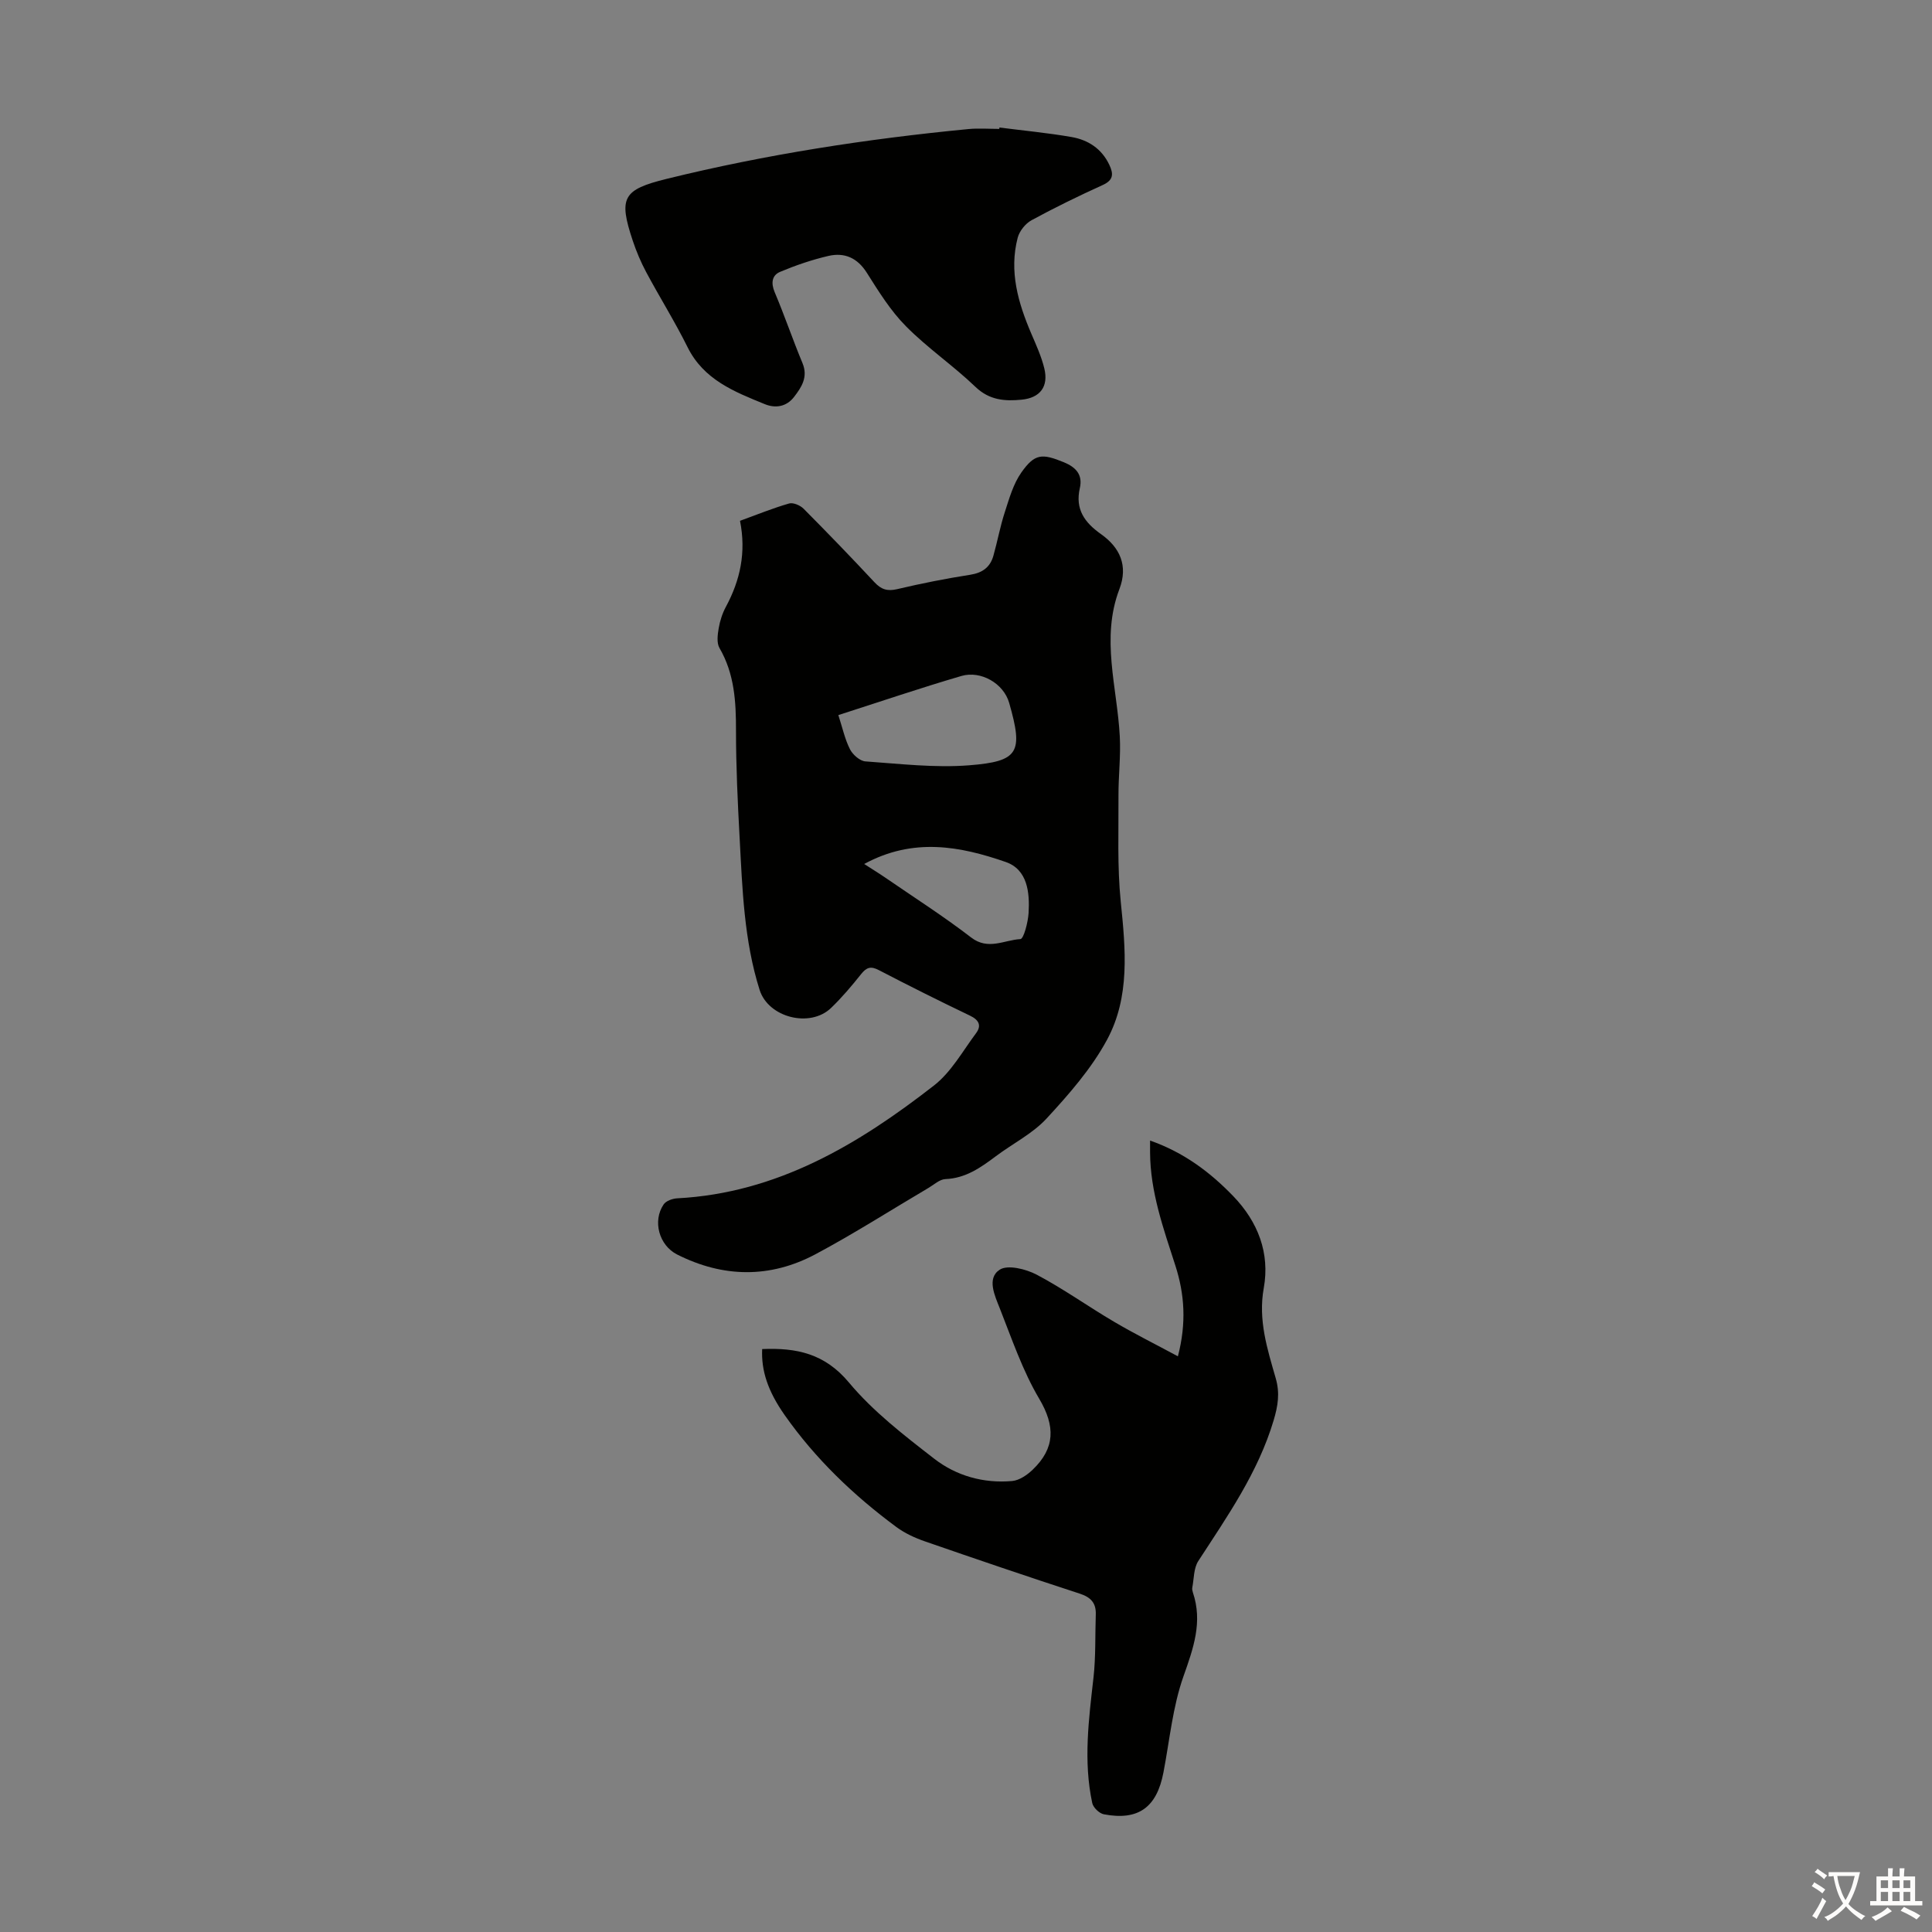 <svg enable-background="new 0 0 400 400" viewBox="0 0 400 400" xmlns="http://www.w3.org/2000/svg"><rect x="0" y="0" width="400" height="400" fill="#808080" stroke="none"/><g fill="#010100"><path d="m153.21 107.83c3.65-1.33 6.86-2.64 10.17-3.59.84-.24 2.29.38 2.99 1.08 4.97 5 9.87 10.07 14.68 15.23 1.39 1.49 2.66 1.9 4.68 1.43 5-1.18 10.06-2.19 15.14-2.98 2.55-.4 4.13-1.57 4.8-3.93.85-3 1.4-6.09 2.37-9.05.91-2.81 1.75-5.82 3.41-8.18 2.79-3.96 4.29-3.98 8.8-2.14 2.51 1.03 3.95 2.58 3.32 5.35-1 4.37.96 7.12 4.39 9.54 3.9 2.76 5.65 6.51 3.8 11.38-3.88 10.17-.46 20.31.08 30.48.22 4.07-.29 8.17-.27 12.25.04 7.34-.27 14.73.47 22.01 1 9.81 1.96 19.69-2.85 28.58-3.22 5.96-7.87 11.26-12.51 16.29-2.9 3.14-6.99 5.17-10.48 7.79-3.15 2.36-6.27 4.58-10.47 4.75-1.19.05-2.35 1.15-3.49 1.82-7.79 4.59-15.42 9.48-23.39 13.73-9.4 5.01-19.11 4.88-28.66.06-3.74-1.89-5.13-6.93-2.79-10.37.5-.74 1.84-1.21 2.82-1.26 20.67-1.09 37.46-11.14 53.15-23.36 3.56-2.77 5.94-7.11 8.72-10.84 1.15-1.55.62-2.72-1.26-3.62-6.35-3.04-12.65-6.19-18.9-9.44-1.64-.85-2.52-.57-3.63.82-1.95 2.45-3.99 4.86-6.23 7.02-4.35 4.19-12.98 2.01-14.8-3.73-3.24-10.25-3.57-20.91-4.14-31.51-.4-7.37-.75-14.76-.75-22.14.01-5.99-.3-11.77-3.42-17.14-.61-1.05-.39-2.76-.16-4.1.26-1.52.76-3.08 1.49-4.43 2.96-5.5 4.23-11.26 2.92-17.8zm20.36 40.22c.87 2.68 1.36 5.02 2.41 7.08.57 1.12 2.05 2.43 3.2 2.51 7.14.5 14.35 1.36 21.43.81 10.35-.81 11.27-2.65 8.33-12.92-1.16-4.07-5.89-6.74-9.88-5.58-8.44 2.47-16.79 5.31-25.49 8.1zm5.35 30.83c1.75 1.13 3.08 1.94 4.36 2.82 5.96 4.1 12.07 8 17.79 12.4 3.52 2.71 6.85.51 10.19.33.69-.04 1.58-3.49 1.7-5.41.25-4.25-.22-8.97-4.72-10.55-9.45-3.28-19.16-5.12-29.32.41z"/><path d="m157.8 279.31c7.15-.3 12.95.93 17.96 6.92 5.01 6.01 11.43 10.95 17.67 15.79 4.58 3.55 10.22 5.13 16.11 4.61 1.5-.13 3.13-1.25 4.28-2.36 4.63-4.44 4.7-8.99 1.34-14.67-3.44-5.81-5.66-12.38-8.16-18.71-1.03-2.62-2.76-6.22-.03-8.01 1.66-1.09 5.45-.14 7.67 1.03 5.52 2.91 10.63 6.58 16.02 9.75 4.19 2.47 8.56 4.64 13.21 7.15 1.8-6.88 1.38-12.9-.53-18.81-2.47-7.66-5.2-15.25-5.23-23.45 0-.66 0-1.31 0-2.41 6.96 2.44 12.41 6.52 17.23 11.52 5.11 5.31 7.61 11.77 6.31 19.01-1.2 6.64.74 12.63 2.48 18.7.89 3.09.45 5.72-.44 8.71-3.23 10.81-9.58 19.85-15.6 29.12-.96 1.48-.88 3.64-1.24 5.5-.06.31.02.68.12.99 2.07 6.12.11 11.56-1.95 17.39-2.24 6.33-2.86 13.22-4.14 19.88-1.38 7.24-5.19 10.03-12.34 8.67-.94-.18-2.2-1.39-2.4-2.32-1.87-8.68-.72-17.34.26-26.02.48-4.31.32-8.69.47-13.04.08-2.34-1-3.54-3.28-4.29-10.73-3.5-21.41-7.13-32.08-10.83-2.08-.72-4.17-1.68-5.93-2.98-8.87-6.56-16.77-14.13-23.13-23.18-3.5-4.99-4.86-9.22-4.65-13.66z"/><path d="m206.92 26.4c4.98.64 10 1.11 14.94 1.97 3.42.6 6.21 2.39 7.8 5.73.92 1.93.88 3.2-1.38 4.22-4.98 2.26-9.92 4.67-14.72 7.28-1.26.69-2.5 2.24-2.86 3.63-1.81 6.95.09 13.47 2.82 19.85 1.01 2.35 2.09 4.72 2.69 7.18.92 3.77-.85 6.11-4.69 6.49-3.48.34-6.67.12-9.56-2.65-4.6-4.41-9.94-8.05-14.41-12.57-3.18-3.21-5.64-7.19-8.08-11.05-1.97-3.12-4.65-4.26-7.97-3.49-3.4.79-6.76 1.94-9.98 3.29-1.69.71-1.94 2.29-1.13 4.22 2.05 4.83 3.73 9.82 5.75 14.66 1.21 2.89-.18 5-1.74 7.02-1.54 2.01-3.81 2.42-6.07 1.49-6.3-2.57-12.63-5.04-15.98-11.8-2.63-5.3-5.79-10.34-8.58-15.56-1.1-2.06-2.02-4.25-2.76-6.46-2.98-8.94-2.07-10.58 7.02-12.82 20.56-5.06 41.43-8.28 62.49-10.31 2.11-.2 4.25-.03 6.38-.03 0-.1.01-.19.02-.29z"/></g><path d="m377.9 391.2c-.2.3-.4.5-.6.8-.7-.6-1.4-1-2.2-1.5.2-.3.4-.5.5-.8.6.4 1.4.8 2.3 1.5zm-1.8 6.1c-.2-.2-.5-.4-.9-.6.4-.6.8-1.2 1.2-1.9s.7-1.3.9-1.9c.3.3.5.5.8.7-.7 1.3-1.4 2.6-2 3.7zm2.2-9c-.3.3-.5.5-.6.8-.6-.6-1.3-1.1-2-1.5.3-.3.5-.5.6-.7.6.5 1.3.9 2 1.4zm.3.2v-.9h2 4.5c-.3 1.3-.6 2.5-1 3.6s-.9 2.1-1.4 3c.4.5 1 1 1.6 1.4s1.2.8 1.9 1.1c-.3.2-.5.4-.8.8-.4-.3-1-.7-1.6-1.2s-1.2-1.1-1.6-1.6c-.5.6-1.1 1.1-1.7 1.6s-1.4.9-2.1 1.4c-.1-.3-.3-.5-.7-.8.6-.2 1.2-.5 1.9-1s1.4-1.1 2-1.8c-.5-.8-.9-1.6-1.2-2.5s-.6-2-.8-3.2c-.4.1-.7.1-1 .1zm2.5 2.7c.3 1 .7 1.7 1 2.2.3-.5.6-1.1 1-2s.6-1.9.9-3h-3.2-.4c.1.9.3 1.8.7 2.8z" fill="#fcfbfa"/><path d="m396.5 388.5v1.5 3.6h1.5v.9c-.4 0-1 0-1.7 0h-7.9c-.5 0-.9 0-1.2 0v-.9h1.3v-3.5c0-.7 0-1.2 0-1.6h2.4c0-.8 0-1.4 0-1.7h1c0 .3-.1.8-.1 1.7h1.5c0-.8 0-1.4 0-1.7h1c0 .3-.1.9-.1 1.7zm-8.2 9.2c-.2-.3-.5-.5-.8-.8.8-.3 1.4-.6 1.9-.9s1-.7 1.4-1.1c.3.3.6.5.9.8-1.6 1-2.8 1.6-3.4 2zm2.6-6.8v-1.6h-1.5v1.6zm0 2.7v-1.9h-1.5v1.9zm2.4-2.7v-1.6h-1.5v1.6zm0 2.7v-1.9h-1.5v1.9zm.2 2 .7-.8c.4.2.9.5 1.6.8s1.3.7 1.8 1c-.3.3-.5.5-.8.8-.4-.3-1.5-1-3.3-1.8zm2-4.7v-1.6h-1.4v1.6zm0 2.7v-1.9h-1.4v1.9z" fill="#fcfbfa"/></svg>